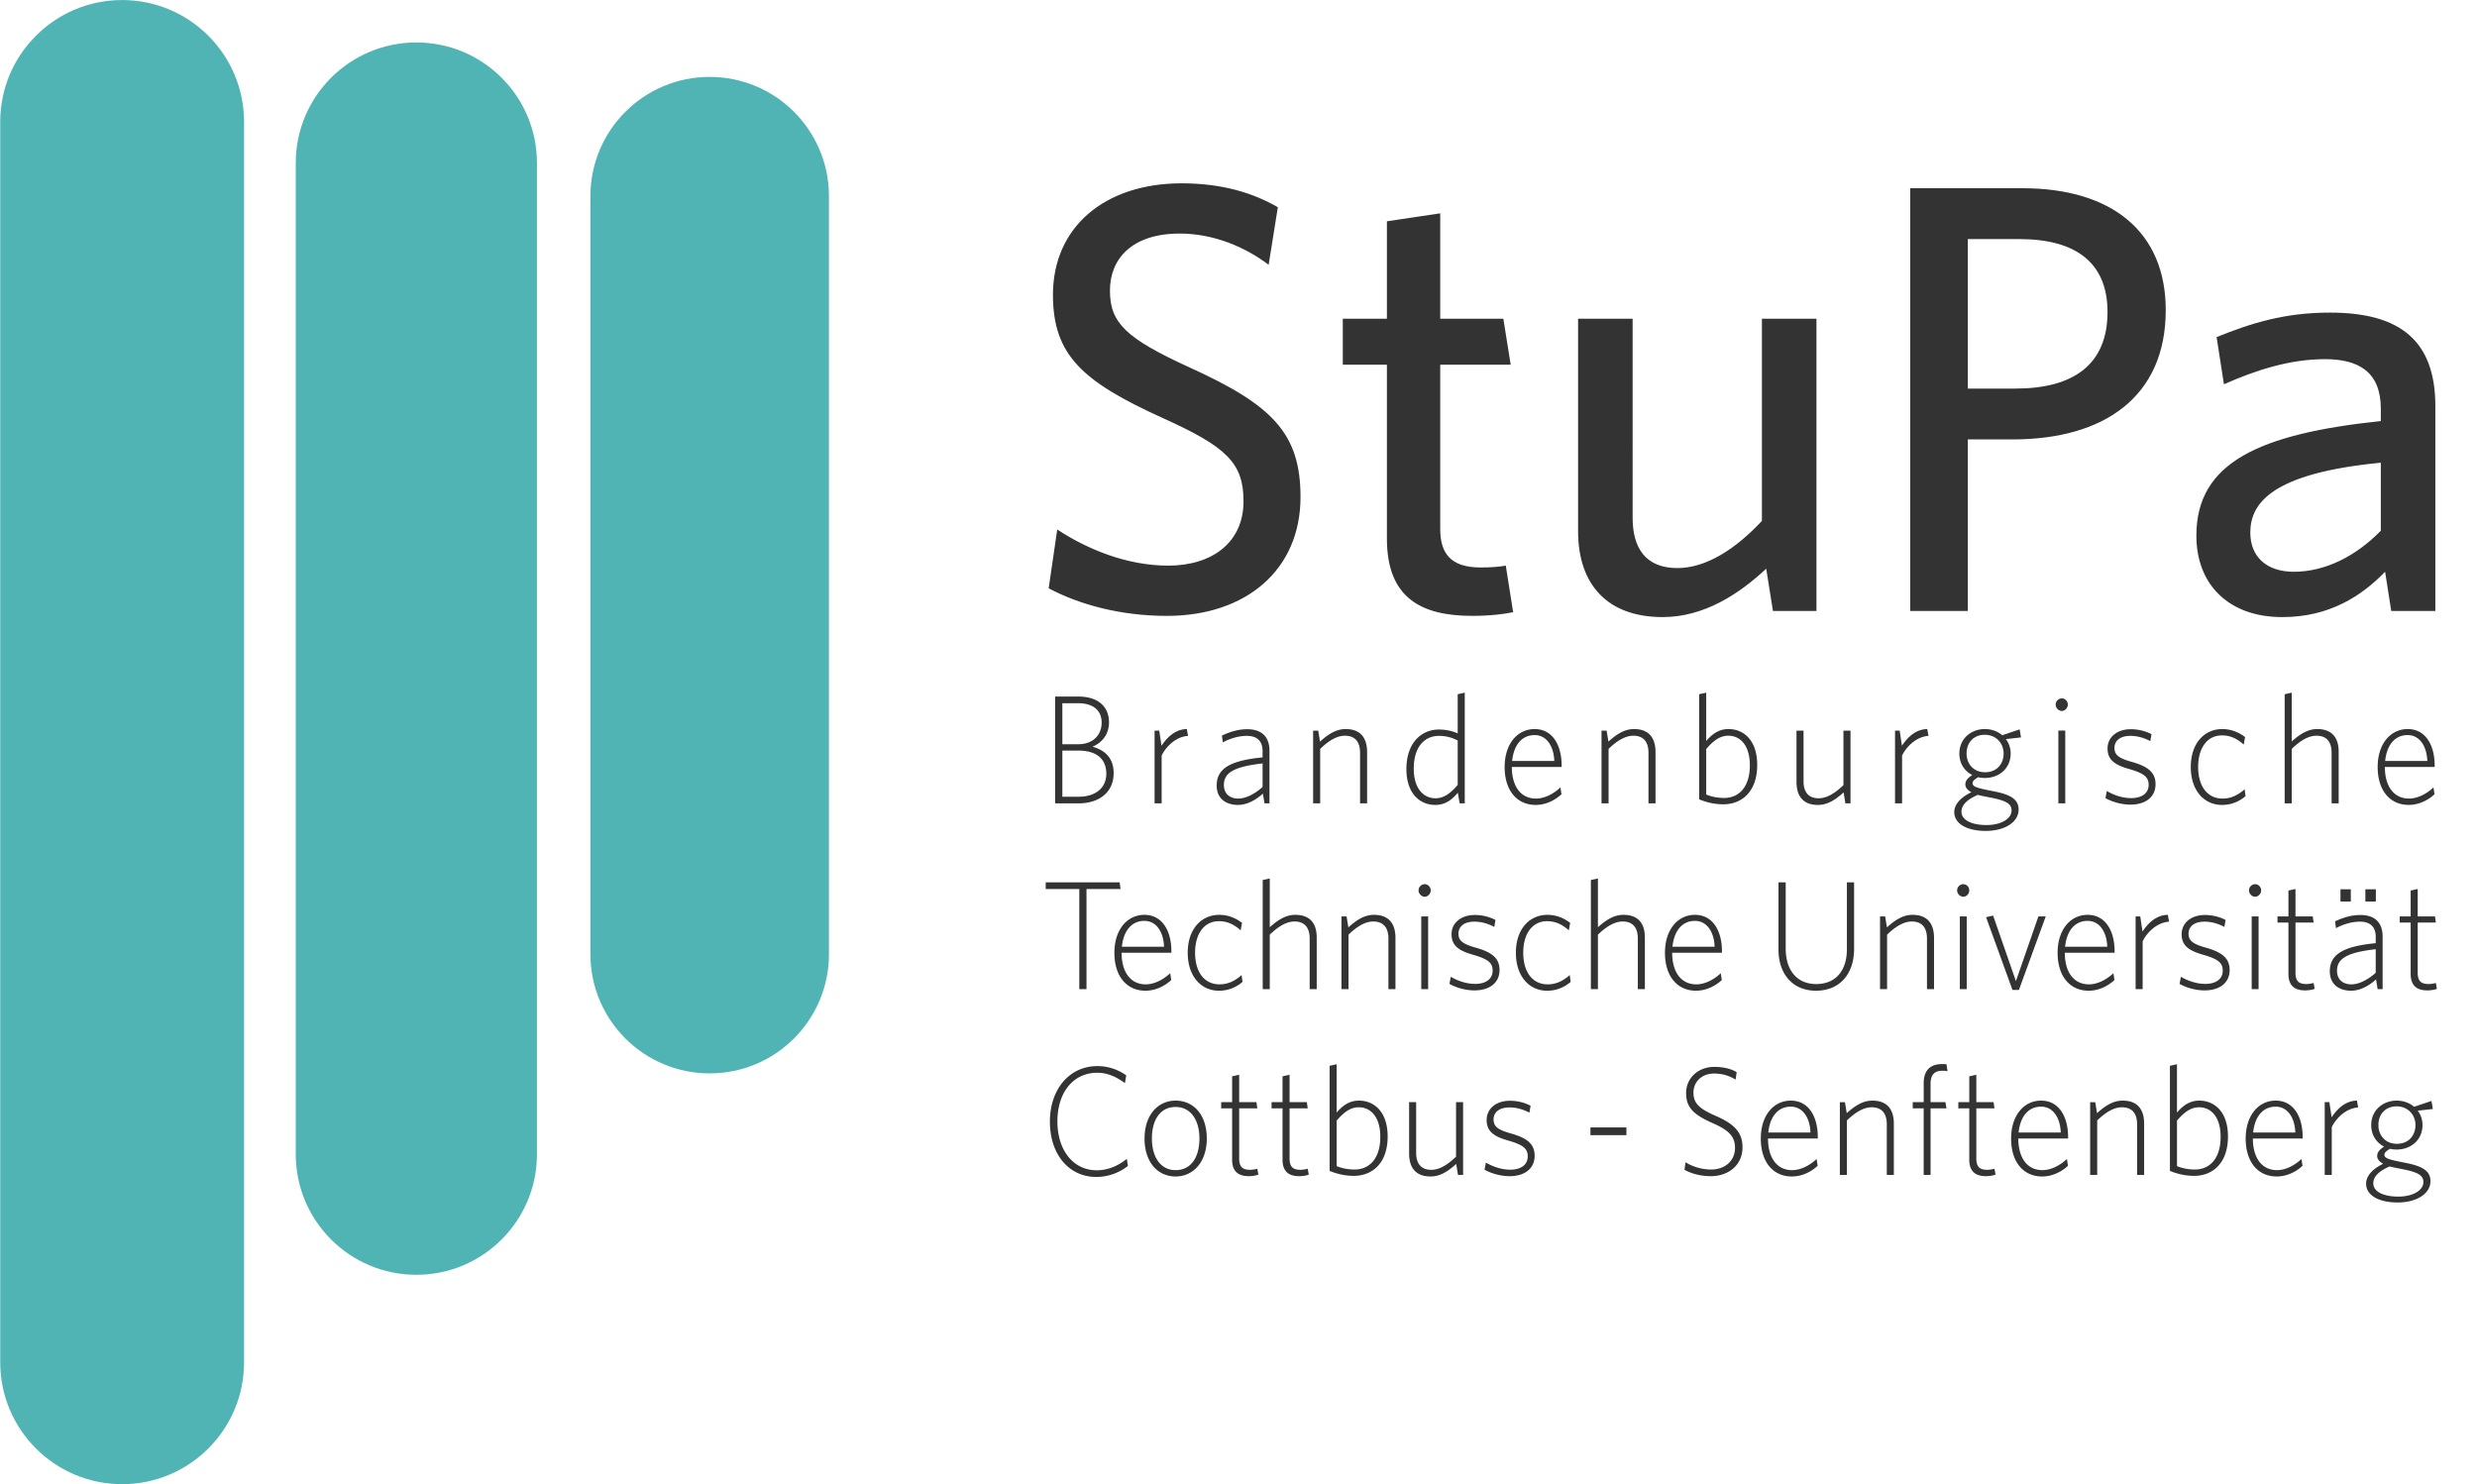 <svg width="1101.951" height="660.504" viewBox="0 0 367.317 220.168"><g transform="matrix(1.333 0 0 -1.333 122.926 29.093)"><path d="M0 0c0 7.328-5.94 13.268-13.269 13.268-7.328 0-13.269-5.94-13.269-13.268v-84.332c0-7.328 5.941-13.27 13.269-13.27C-5.94-97.602 0-91.66 0-84.332zm-32.484 3.686c0 7.409-6.006 13.416-13.416 13.416s-13.417-6.007-13.417-13.416v-110.282c0-7.409 6.007-13.416 13.417-13.416s13.416 6.007 13.416 13.416zm-32.582-133.428c0-7.491-6.074-13.565-13.564-13.565-7.492 0-13.564 6.074-13.564 13.565V8.256c0 7.491 6.072 13.564 13.564 13.564 7.49 0 13.564-6.073 13.564-13.564z" fill="#50b4b4" fill-rule="evenodd"/></g><path d="M192.854 73.713c0-9.45-4.18-13.63-16.357-19.173-9.54-4.362-11.903-6.633-11.903-11.45 0-4.634 3.18-8.45 10.359-8.45 4.997 0 9.723 1.999 13.176 4.634l1.363-8.542c-3.635-2.09-8.179-3.543-14.267-3.543-11.358 0-19.082 6.451-19.082 16.538 0 8.996 4.452 12.903 16.265 18.264 9.45 4.271 11.995 6.634 11.995 12.358 0 6.088-4.634 9.541-11.177 9.541-6.27 0-12.176-2.544-16.447-5.36l-1.272 8.723c4.634 2.453 10.722 4.089 17.537 4.089 11.722 0 19.81-6.816 19.81-17.629zm31.531 17.083l-1.09-6.906c-1 .182-2.272.273-3.726.273-4.543 0-5.997-2.18-5.997-5.725V54.086h10.45l-1.09-6.815h-9.36V31.64l-7.906 1.181v14.449h-6.542v6.815h6.542v25.806c0 8.724 4.998 11.45 12.63 11.45 2.818 0 4.726-.273 6.089-.546zm44.98-.181V47.27h-8.088v29.986c-3.907 4.18-8.269 6.997-12.54 6.997-4.724 0-6.633-2.999-6.633-7.451V47.27h-8.087V78.8c0 7.815 4.27 12.722 12.54 12.722 6.088 0 11.267-3.362 15.357-7.178l1 6.27zm51.795-44.617c0-11.63-7.997-18.082-21.264-18.082h-16.628v62.699h8.541V65.172h6.634c13.63 0 22.717-6.361 22.717-19.174zm-8.633.273c0 7.815-5.088 11.358-13.63 11.358h-7.088V35.458h7.633c8.542 0 13.085 3.634 13.085 10.813zm48.615 44.344v-30.35c0-9.632-5.089-13.903-15.63-13.903-6.724 0-11.63 1.545-16.81 3.635l1.09 6.996c4.725-2.09 9.723-3.725 14.993-3.725 4.998 0 8.27 1.908 8.27 7.36v1.818c-18.083 1.908-27.352 6.179-27.352 16.992 0 7.36 4.907 12.085 12.722 12.085 7.087 0 11.812-3.18 15.265-6.724l.91 5.816zm-8.088-11.904c-3.634 3.726-8.178 6.088-12.903 6.088-4.089 0-6.452-2.272-6.452-5.815 0-4.453 3.363-8.815 19.355-10.36z" style="-inkscape-font-specification:Whitney-Medium" aria-label="StuPa" font-weight="500" font-size="68.151" font-family="Whitney Medium" fill="#333"/><g style="-inkscape-font-specification:Whitney-Light" aria-label="Brandenburgische Technische Universität Cottbus - Senftenberg" font-weight="300" font-size="17.221" font-family="Whitney Light" fill="#333"><path d="M165.144 114.65c0-2.158-1.223-3.375-3.136-3.903 1.423-.597 2.447-1.86 2.447-3.605 0-2.319-1.58-3.834-4.56-3.834h-3.425v15.843h3.425c3.07 0 5.249-1.607 5.249-4.5zm-1.78-7.462c0 1.722-1.178 3.192-3.491 3.192h-2.335v-6.085h2.313c2.29 0 3.514 1.08 3.514 2.893zm.69 7.578c0 2.089-1.601 3.398-4.07 3.398h-2.446v-6.843h2.357c2.469 0 4.16 1.034 4.16 3.445zm12.121-5.626l-.178-1.01c-1.734.023-2.958 1.263-3.758 2.48l-.334-2.25h-.69v10.791h1.046v-7.095c.712-1.446 2.202-2.801 3.914-2.916zm12.077 10.011v-7.807c0-2.066-1.157-3.191-3.292-3.191-1.379 0-2.58.39-3.758.941l.133 1.01c1.157-.62 2.38-.964 3.58-.964 1.446 0 2.314.735 2.314 2.25v.942c-5.027.482-6.806 1.768-6.806 4.179 0 1.951 1.401 2.87 3.158 2.87 1.313 0 2.603-.69 3.692-1.676l.245 1.446zm-1.023-2.434c-1.134 1.033-2.491 1.722-3.603 1.722-1.179 0-2.135-.643-2.135-2.02 0-1.768 1.423-2.71 5.738-3.192zm15.501 2.434v-7.6c0-2.158-1.023-3.421-3.18-3.421-1.379 0-2.535.712-3.803 1.86l-.267-1.63h-.756v10.791h1.045v-8.082c1.312-1.263 2.513-1.952 3.67-1.952 1.49 0 2.246.896 2.246 2.526v7.508zm14.48 0v-16.417l-1.046.23v5.809c-.823-.368-1.735-.574-2.803-.574-2.535 0-4.803 1.928-4.803 5.855 0 3.628 1.979 5.327 4.292 5.327 1.512 0 2.513-.827 3.336-1.814l.267 1.584zm-1.046-2.732c-1.023 1.194-2.024 1.974-3.292 1.974-1.868 0-3.225-1.561-3.225-4.385 0-3.33 1.668-4.868 3.737-4.868 1.045 0 1.957.253 2.78.689zm15.39 1.377l-.155-1.01c-1.024.964-2.358 1.653-3.626 1.653-2.335 0-3.58-1.928-3.58-4.684h7.383v-.23c0-2.984-1.334-5.395-4.003-5.395-2.535 0-4.448 2.181-4.448 5.625 0 3.513 1.846 5.626 4.604 5.626 1.49 0 2.869-.69 3.825-1.585zm-3.98-8.77c1.823 0 2.846 1.721 2.913 3.834h-6.25c.222-2.25 1.357-3.835 3.336-3.835zm17.925 10.125v-7.6c0-2.158-1.023-3.421-3.18-3.421-1.38 0-2.536.712-3.803 1.86l-.267-1.63h-.757v10.791h1.046v-8.082c1.312-1.263 2.513-1.952 3.67-1.952 1.49 0 2.246.896 2.246 2.526v7.508zm15.08-5.694c0-3.628-1.958-5.327-4.271-5.327-1.468 0-2.491.826-3.292 1.768v-7.164l-1.045.23v15.59c1 .413 2.224.735 3.58.735 2.78 0 5.027-1.906 5.027-5.832zm-1.09.046c0 3.329-1.713 4.844-3.804 4.844-1.134 0-2.001-.23-2.669-.505v-6.75c1.046-1.217 2.024-1.975 3.27-1.975 1.868 0 3.202 1.538 3.202 4.386zm14.923 5.648V108.36h-1.046v8.083c-1.312 1.263-2.513 1.951-3.67 1.951-1.49 0-2.246-.895-2.246-2.525v-7.509h-1.045v7.6c0 2.159 1.023 3.422 3.18 3.422 1.38 0 2.536-.712 3.804-1.86l.267 1.63zm11.565-10.011l-.178-1.01c-1.735.023-2.958 1.263-3.759 2.48l-.333-2.25h-.69v10.791h1.045v-7.095c.712-1.446 2.202-2.801 3.915-2.916zm13.366 10.93c0-1.516-1.178-2.205-3.58-2.687l-.801-.16c-1.98-.391-2.446-.598-2.446-1.08 0-.275.244-.528.845-.872.311.091.645.114 1 .114 2.024 0 3.804-1.377 3.804-3.627 0-.827-.267-1.562-.712-2.136l2.246-.252-.2-1.194-2.58.872c-.69-.597-1.601-.918-2.602-.918-1.957 0-3.759 1.377-3.759 3.628 0 1.492.779 2.617 1.913 3.191-.667.436-1.023.827-1.023 1.4 0 .437.29.827.89 1.149-1.668.804-2.536 1.86-2.536 2.939 0 1.814 2.002 2.801 4.67 2.801 2.692 0 4.871-1.217 4.871-3.168zm-4.804-1.906l.801.16c2.157.437 2.958.896 2.958 1.883 0 1.217-1.535 2.159-3.736 2.159-2.046 0-3.692-.666-3.692-1.975 0-.964.778-1.791 2.424-2.503.356.092.734.184 1.245.276zm2.58-6.406c0 1.584-1.045 2.778-2.758 2.778-1.69 0-2.735-1.24-2.735-2.778 0-1.608 1.045-2.779 2.691-2.779 1.668 0 2.802 1.24 2.802 2.779zm9.52-7.256c0-.505-.401-.919-.89-.919a.926.926 0 00-.912.919c0 .482.422.941.912.941.489 0 .89-.459.89-.941zm-.379 14.65v-10.793h-1.023v10.792zm13.389-2.848c0-1.814-1.223-2.664-3.603-3.33-1.868-.528-2.49-1.033-2.49-2.043 0-.987.733-1.791 2.379-1.791 1 0 1.98.276 2.936.78l.177-1.033a6.69 6.69 0 00-3.069-.734c-2.068 0-3.447 1.194-3.447 2.847s1 2.434 3.203 3.054c2.246.643 2.89 1.217 2.89 2.342 0 1.263-1.022 1.974-2.579 1.974-1.379 0-2.647-.482-3.625-1.056l-.2 1.056c.934.528 2.313.965 3.714.965 2.18 0 3.714-1.08 3.714-3.031zm13.344 1.768l-.133-1.01c-1.09.964-2.135 1.377-3.27 1.377-2.357 0-3.625-1.974-3.625-4.684 0-2.778 1.312-4.684 3.537-4.684 1.2 0 2.18.436 3.224 1.355l.2-1.102c-.911-.712-2.068-1.194-3.38-1.194-2.602 0-4.67 2.043-4.67 5.625 0 3.56 2.046 5.626 4.603 5.626a5.212 5.212 0 003.514-1.31zm13.812 1.08v-7.647c0-2.135-1.023-3.375-3.18-3.375-1.38 0-2.514.712-3.782 1.837v-7.233l-1.045.23v16.187h1.045v-8.082c1.313-1.263 2.514-1.952 3.67-1.952 1.49 0 2.246.896 2.246 2.526v7.508zm14.211-1.356l-.155-1.01c-1.023.964-2.358 1.653-3.626 1.653-2.335 0-3.58-1.928-3.58-4.684h7.384v-.23c0-2.984-1.335-5.395-4.004-5.395-2.535 0-4.448 2.181-4.448 5.625 0 3.513 1.846 5.626 4.604 5.626 1.49 0 2.869-.69 3.825-1.585zm-3.98-8.77c1.823 0 2.846 1.721 2.913 3.834h-6.25c.223-2.25 1.357-3.835 3.336-3.835zM166.167 131.849l-.133-.988h-10.965v.988h4.982v14.855h1.067V131.85zm7.517 13.5l-.155-1.01c-1.023.965-2.358 1.654-3.626 1.654-2.335 0-3.58-1.93-3.58-4.685h7.384v-.23c0-2.984-1.335-5.395-4.004-5.395-2.535 0-4.448 2.181-4.448 5.625 0 3.514 1.846 5.626 4.604 5.626 1.49 0 2.869-.689 3.825-1.584zm-3.98-8.77c1.823 0 2.846 1.722 2.913 3.834h-6.25c.223-2.25 1.357-3.834 3.336-3.834zm14.545 9.046l-.134-1.01c-1.09.964-2.135 1.378-3.27 1.378-2.357 0-3.624-1.975-3.624-4.685 0-2.778 1.312-4.684 3.536-4.684 1.2 0 2.18.437 3.225 1.355l.2-1.102c-.912-.712-2.068-1.194-3.38-1.194-2.603 0-4.671 2.044-4.671 5.625 0 3.56 2.046 5.626 4.604 5.626a5.212 5.212 0 003.514-1.309zm11.009 1.08v-7.647c0-2.135-1.023-3.375-3.18-3.375-1.38 0-2.514.712-3.782 1.837v-7.233l-1.045.23v16.187h1.045v-8.082c1.313-1.263 2.514-1.952 3.67-1.952 1.49 0 2.246.896 2.246 2.526v7.508zm11.676 0v-7.6c0-2.16-1.023-3.422-3.18-3.422-1.38 0-2.536.712-3.804 1.86l-.266-1.63h-.757v10.791h1.046v-8.082c1.312-1.263 2.513-1.952 3.67-1.952 1.49 0 2.246.896 2.246 2.526v7.508zm5.226-14.65c0-.505-.4-.918-.89-.918a.926.926 0 00-.911.918c0 .482.423.942.912.942.49 0 .89-.46.89-.942zm-.378 14.65v-10.792h-1.023v10.791zm10.587-2.848c0-1.814-1.223-2.663-3.603-3.33-1.868-.527-2.491-1.032-2.491-2.043 0-.987.734-1.79 2.38-1.79 1 0 1.98.275 2.935.78l.178-1.033a6.69 6.69 0 00-3.069-.735c-2.068 0-3.447 1.194-3.447 2.847s1 2.434 3.203 3.054c2.246.643 2.89 1.217 2.89 2.342 0 1.263-1.022 1.975-2.58 1.975-1.378 0-2.646-.483-3.624-1.057l-.2 1.057c.934.528 2.313.964 3.714.964 2.18 0 3.714-1.08 3.714-3.03zm10.542 1.768l-.134-1.01c-1.09.964-2.135 1.378-3.269 1.378-2.357 0-3.625-1.975-3.625-4.685 0-2.778 1.312-4.684 3.536-4.684 1.201 0 2.18.437 3.225 1.355l.2-1.102c-.912-.712-2.068-1.194-3.38-1.194-2.603 0-4.67 2.044-4.67 5.625 0 3.56 2.045 5.626 4.603 5.626a5.212 5.212 0 003.514-1.309zm11.009 1.08v-7.647c0-2.135-1.023-3.375-3.18-3.375-1.38 0-2.514.712-3.781 1.837v-7.233l-1.046.23v16.187h1.046v-8.082c1.312-1.263 2.513-1.952 3.67-1.952 1.49 0 2.246.896 2.246 2.526v7.508zm11.41-1.355l-.156-1.01c-1.023.964-2.358 1.653-3.626 1.653-2.335 0-3.58-1.93-3.58-4.685h7.384v-.23c0-2.984-1.335-5.395-4.004-5.395-2.535 0-4.448 2.181-4.448 5.625 0 3.514 1.846 5.626 4.604 5.626 1.49 0 2.869-.689 3.825-1.584zm-3.982-8.771c1.824 0 2.847 1.722 2.914 3.834h-6.25c.223-2.25 1.357-3.834 3.336-3.834zm23.598 4.155v-9.873h-1.068v9.942c0 3.1-1.624 5.144-4.537 5.144-2.958 0-4.537-2.159-4.537-5.258v-9.828h-1.068v9.988c0 3.536 2.046 6.085 5.56 6.085 3.537 0 5.65-2.503 5.65-6.2zm11.854 5.97v-7.6c0-2.158-1.023-3.421-3.18-3.421-1.38 0-2.536.712-3.804 1.86l-.267-1.63h-.756v10.791h1.045v-8.082c1.313-1.263 2.514-1.952 3.67-1.952 1.49 0 2.246.896 2.246 2.526v7.508zm5.226-14.649c0-.505-.4-.918-.89-.918a.926.926 0 00-.911.918c0 .482.422.942.912.942.489 0 .89-.46.89-.942zm-.378 14.65v-10.792h-1.023v10.791zm11.72-10.792h-1.089l-3.336 9.597-3.38-9.712-1.046.23 3.915 10.791h.956zm10.187 9.437l-.156-1.01c-1.023.964-2.357 1.653-3.625 1.653-2.335 0-3.58-1.93-3.58-4.685h7.383v-.23c0-2.984-1.334-5.395-4.003-5.395-2.535 0-4.448 2.181-4.448 5.625 0 3.514 1.846 5.626 4.604 5.626 1.49 0 2.869-.689 3.825-1.584zm-3.981-8.771c1.824 0 2.847 1.722 2.914 3.834h-6.25c.222-2.25 1.357-3.834 3.336-3.834zm12.077.114l-.178-1.01c-1.735.023-2.958 1.263-3.759 2.48l-.334-2.25h-.689v10.791h1.045v-7.095c.712-1.446 2.202-2.8 3.915-2.916zm8.985 7.164c0-1.814-1.223-2.663-3.603-3.33-1.868-.527-2.491-1.032-2.491-2.043 0-.987.734-1.79 2.38-1.79 1 0 1.979.275 2.935.78l.178-1.033a6.69 6.69 0 00-3.069-.735c-2.068 0-3.447 1.194-3.447 2.847s1 2.434 3.202 3.054c2.247.643 2.892 1.217 2.892 2.342 0 1.263-1.023 1.975-2.58 1.975-1.38 0-2.647-.483-3.625-1.057l-.2 1.057c.934.528 2.312.964 3.714.964 2.18 0 3.714-1.08 3.714-3.03zm4.67-11.802c0-.505-.4-.918-.89-.918a.926.926 0 00-.911.918c0 .482.422.942.912.942.489 0 .89-.46.89-.942zm-.378 14.65v-10.792h-1.023v10.791zm8.318-.047l-.155-.872a4.57 4.57 0 01-1.046.16c-1.156 0-1.646-.436-1.646-1.698v-7.417h2.692l-.134-.918H340.4v-4.064l-1.045.23v3.834h-1.623v.918h1.623v7.6c0 1.814.979 2.457 2.469 2.457.578 0 1.156-.115 1.423-.23zm10.075.046v-7.806c0-2.067-1.156-3.192-3.291-3.192-1.38 0-2.58.39-3.76.941l.134 1.01c1.157-.62 2.38-.964 3.581-.964 1.446 0 2.313.735 2.313 2.25v.942c-5.026.482-6.806 1.768-6.806 4.179 0 1.952 1.402 2.87 3.159 2.87 1.312 0 2.602-.689 3.692-1.676l.244 1.446zm-1.023-2.434c-1.134 1.034-2.49 1.723-3.603 1.723-1.179 0-2.135-.643-2.135-2.021 0-1.768 1.423-2.71 5.738-3.192zm.022-10.562v-1.814h-1.557v1.814zm-3.714 0v-1.814h-1.534v1.814zm12.766 12.95l-.156-.872a4.57 4.57 0 01-1.045.16c-1.156 0-1.646-.436-1.646-1.698v-7.417h2.691l-.133-.918h-2.558v-4.064l-1.045.23v3.834h-1.623v.918h1.623v7.6c0 1.814.979 2.457 2.469 2.457.578 0 1.156-.115 1.423-.23zM167.257 172.926l-.156-1.056c-1.245 1.01-2.78 1.699-4.448 1.699-3.536 0-5.85-3.008-5.85-7.256 0-4.225 2.292-7.21 5.917-7.21 1.49 0 2.824.597 4.092 1.539l.2-1.148a7.33 7.33 0 00-4.27-1.378c-4.159 0-7.05 3.421-7.05 8.243 0 4.89 2.847 8.197 6.872 8.197 1.89 0 3.536-.712 4.693-1.63zm11.698-4.064c0-3.582-2.001-5.626-4.626-5.626-2.535 0-4.603 2.044-4.603 5.626 0 3.559 2.001 5.625 4.603 5.625 2.558 0 4.626-2.066 4.626-5.625zm-1.09 0c0 2.801-1.267 4.684-3.536 4.684-2.246 0-3.514-1.975-3.514-4.684 0-2.779 1.246-4.684 3.514-4.684 2.269 0 3.537 1.974 3.537 4.684zm8.741 5.35l-.156-.873a4.57 4.57 0 01-1.045.16c-1.156 0-1.646-.435-1.646-1.698v-7.417h2.691l-.133-.918h-2.558v-4.064l-1.045.23v3.834h-1.624v.918h1.624v7.6c0 1.814.979 2.457 2.469 2.457.578 0 1.156-.114 1.423-.23zm7.473 0l-.156-.873a4.57 4.57 0 01-1.045.16c-1.157 0-1.646-.435-1.646-1.698v-7.417h2.691l-.133-.918h-2.558v-4.064l-1.045.23v3.834h-1.624v.918h1.624v7.6c0 1.814.978 2.457 2.469 2.457.578 0 1.156-.114 1.423-.23zm11.698-5.649c0-3.628-1.957-5.327-4.27-5.327-1.468 0-2.49.827-3.291 1.768v-7.164l-1.046.23v15.59c1.001.414 2.224.735 3.581.735 2.78 0 5.026-1.905 5.026-5.832zm-1.09.046c0 3.33-1.712 4.845-3.802 4.845-1.135 0-2.002-.23-2.67-.505v-6.75c1.046-1.218 2.025-1.975 3.27-1.975 1.868 0 3.203 1.538 3.203 4.385zm12.277 5.649v-10.792h-1.045v8.082c-1.312 1.263-2.513 1.952-3.67 1.952-1.49 0-2.246-.896-2.246-2.526v-7.508h-1.045v7.6c0 2.158 1.023 3.421 3.18 3.421 1.38 0 2.536-.712 3.803-1.86l.267 1.63zm10.61-2.848c0-1.813-1.224-2.663-3.604-3.329-1.868-.528-2.49-1.033-2.49-2.043 0-.988.733-1.791 2.379-1.791 1 0 1.98.275 2.936.78l.178-1.033a6.69 6.69 0 00-3.07-.735c-2.068 0-3.447 1.194-3.447 2.847 0 1.654 1.001 2.434 3.203 3.054 2.246.643 2.891 1.217 2.891 2.342 0 1.263-1.023 1.975-2.58 1.975-1.379 0-2.646-.482-3.625-1.056l-.2 1.056c.934.528 2.313.964 3.714.964 2.18 0 3.714-1.079 3.714-3.03zm13.61-3.053v-1.148h-5.337v1.148zm17.215 1.814c0-2.274-1.268-3.49-4.004-4.684-2.402-1.057-3.27-1.837-3.27-3.445 0-1.561 1.202-2.824 3.048-2.824 1.312 0 2.313.368 3.202.896l.156-1.103c-.756-.459-1.89-.78-3.314-.78-2.335 0-4.18 1.607-4.18 3.857 0 2.159 1.044 3.215 4.025 4.524 2.335 1.033 3.225 1.974 3.225 3.627 0 1.975-1.557 3.215-3.514 3.215-1.58 0-2.958-.528-3.826-1.08l-.156 1.126c.935.505 2.269.941 3.915.941 2.535 0 4.693-1.584 4.693-4.27zm11.142 2.732l-.156-1.01c-1.023.964-2.357 1.653-3.625 1.653-2.335 0-3.58-1.929-3.58-4.684h7.383v-.23c0-2.985-1.334-5.396-4.003-5.396-2.535 0-4.448 2.182-4.448 5.626 0 3.513 1.846 5.625 4.604 5.625 1.49 0 2.869-.689 3.825-1.584zm-3.981-8.771c1.824 0 2.847 1.722 2.914 3.834h-6.25c.222-2.25 1.357-3.834 3.336-3.834zm15.28 10.126v-7.6c0-2.159-1.024-3.422-3.181-3.422-1.38 0-2.536.712-3.803 1.86l-.267-1.63h-.756v10.792h1.045v-8.083c1.312-1.263 2.513-1.951 3.67-1.951 1.49 0 2.246.895 2.246 2.525v7.509zm7.961-15.384l-.155-1.034c-.2-.022-.356-.022-.69-.022-1.735 0-2.69.964-2.69 2.824v2.824h-1.624v.918h1.623v9.874h1.023v-9.874h2.358l-.156-.918h-2.202v-2.778c0-1.332.645-1.883 1.713-1.883.422 0 .6.023.8.069zm7.117 15.338l-.155-.873a4.57 4.57 0 01-1.046.16c-1.156 0-1.645-.435-1.645-1.698v-7.417h2.69l-.133-.918h-2.557v-4.064l-1.046.23v3.834h-1.623v.918h1.623v7.6c0 1.814.979 2.457 2.469 2.457.578 0 1.156-.114 1.423-.23zm10.74-1.31l-.155-1.01c-1.023.965-2.358 1.654-3.626 1.654-2.335 0-3.58-1.929-3.58-4.684h7.384v-.23c0-2.985-1.335-5.396-4.004-5.396-2.535 0-4.448 2.182-4.448 5.626 0 3.513 1.846 5.625 4.604 5.625 1.49 0 2.869-.689 3.825-1.584zm-3.98-8.77c1.823 0 2.846 1.722 2.913 3.834h-6.25c.223-2.25 1.357-3.834 3.336-3.834zm15.278 10.126v-7.6c0-2.159-1.023-3.422-3.18-3.422-1.379 0-2.535.712-3.803 1.86l-.267-1.63h-.756v10.792h1.045v-8.083c1.312-1.263 2.513-1.951 3.67-1.951 1.49 0 2.246.895 2.246 2.525v7.509zm12.433-5.695c0-3.628-1.957-5.327-4.27-5.327-1.468 0-2.491.827-3.292 1.768v-7.164l-1.045.23v15.59c1 .414 2.224.735 3.58.735 2.78 0 5.027-1.905 5.027-5.832zm-1.09.046c0 3.33-1.712 4.845-3.803 4.845-1.134 0-2.002-.23-2.669-.505v-6.75c1.045-1.218 2.024-1.975 3.27-1.975 1.868 0 3.202 1.538 3.202 4.385zm12.143 4.294l-.155-1.01c-1.023.964-2.358 1.653-3.625 1.653-2.336 0-3.581-1.929-3.581-4.684h7.384v-.23c0-2.985-1.335-5.396-4.004-5.396-2.535 0-4.448 2.182-4.448 5.626 0 3.513 1.846 5.625 4.604 5.625 1.49 0 2.87-.689 3.825-1.584zm-3.98-8.771c1.823 0 2.846 1.722 2.913 3.834h-6.25c.223-2.25 1.357-3.834 3.336-3.834zm12.232.115l-.178-1.01c-1.735.022-2.958 1.262-3.759 2.48l-.333-2.251h-.69v10.792h1.045v-7.095c.712-1.447 2.202-2.802 3.915-2.916zm10.72 10.93c0-1.516-1.18-2.205-3.581-2.687l-.8-.161c-1.98-.39-2.447-.597-2.447-1.08 0-.275.244-.527.845-.872.311.092.645.115 1 .115 2.025 0 3.804-1.378 3.804-3.628 0-.826-.267-1.561-.712-2.135l2.246-.253-.2-1.194-2.58.873c-.689-.597-1.6-.919-2.602-.919-1.957 0-3.758 1.378-3.758 3.628 0 1.493.778 2.618 1.912 3.192-.667.436-1.023.826-1.023 1.4 0 .437.29.827.89 1.148-1.668.804-2.536 1.86-2.536 2.94 0 1.813 2.002 2.8 4.671 2.8 2.691 0 4.87-1.216 4.87-3.168zm-4.804-1.907l.8.161c2.158.436 2.958.896 2.958 1.883 0 1.217-1.534 2.158-3.736 2.158-2.046 0-3.692-.666-3.692-1.974 0-.965.778-1.791 2.424-2.503.356.092.734.183 1.246.275zm2.58-6.406c0 1.584-1.046 2.778-2.758 2.778-1.69 0-2.736-1.24-2.736-2.778 0-1.607 1.045-2.778 2.691-2.778 1.668 0 2.803 1.24 2.803 2.778z"/></g></svg>
